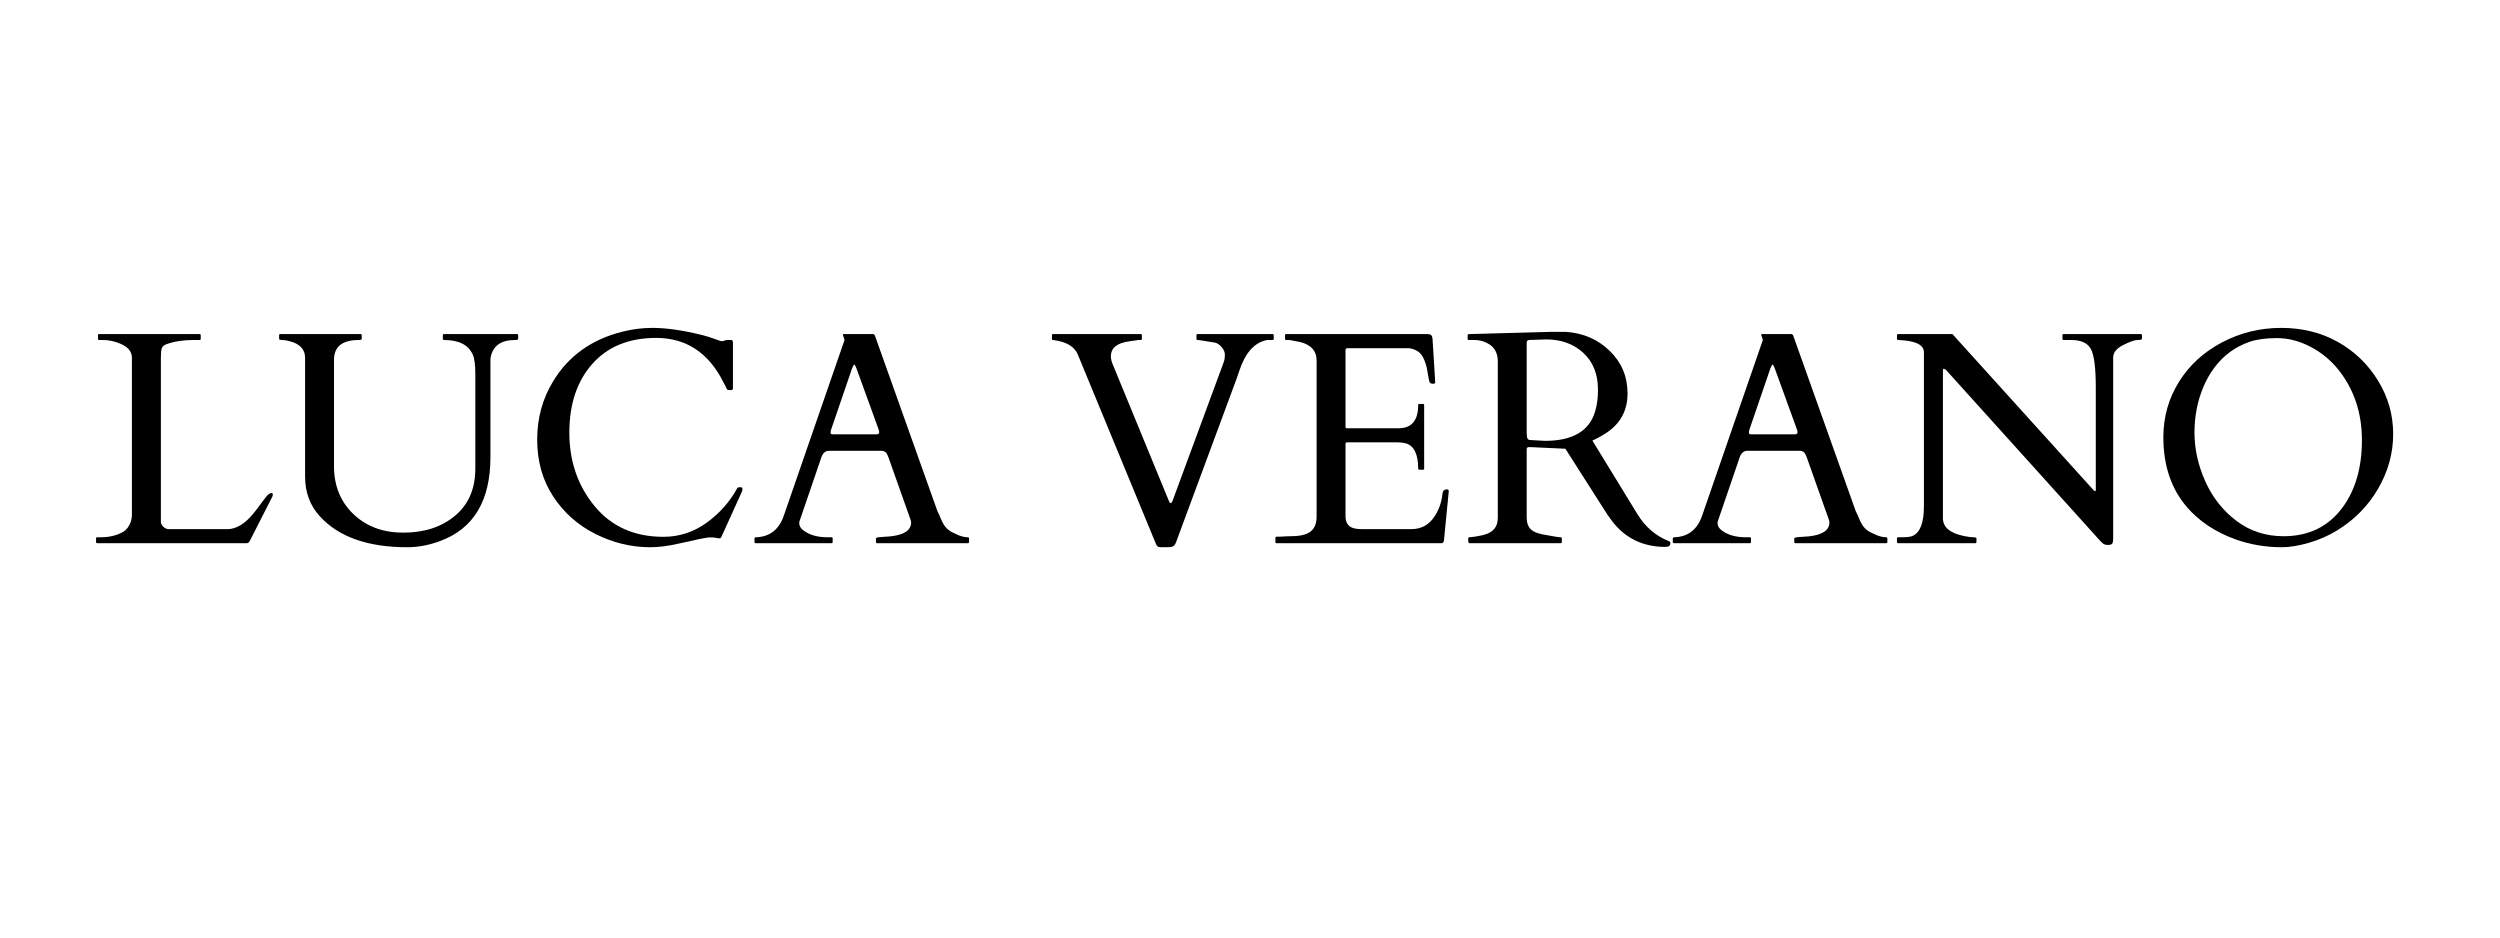 <svg version="1.0" preserveAspectRatio="xMidYMid meet" height="300" viewBox="0 0 600 225" zoomAndPan="magnify" width="800" xmlns:xlink="http://www.w3.org/1999/xlink" xmlns="http://www.w3.org/2000/svg"><defs><g></g></defs><rect fill-opacity="1" height="270" y="-22.5" fill="#ffffff" width="720" x="-60"></rect><rect fill-opacity="1" height="270" y="-22.5" fill="#ffffff" width="720" x="-60"></rect><g fill-opacity="1" fill="#000000"><g transform="translate(21.626, 130.366)"><g><path d="M 1.703 0 C 1.516 0 1.422 -0.094 1.422 -0.281 L 1.422 -1.141 C 1.422 -1.328 1.516 -1.422 1.703 -1.422 L 2.562 -1.422 C 4.602 -1.422 6.383 -1.848 7.906 -2.703 C 8.52 -3.055 9.023 -3.609 9.422 -4.359 C 9.828 -5.109 10.031 -5.945 10.031 -6.875 L 10.031 -44.531 C 10.031 -46 9.082 -47.125 7.188 -47.906 C 5.863 -48.477 4.453 -48.766 2.953 -48.766 L 2.172 -48.766 C 1.984 -48.766 1.891 -48.859 1.891 -49.047 L 1.891 -49.906 C 1.891 -50.094 1.984 -50.188 2.172 -50.188 L 26.266 -50.188 C 26.453 -50.188 26.547 -50.094 26.547 -49.906 L 26.547 -49.047 C 26.547 -48.859 26.453 -48.766 26.266 -48.766 L 24.734 -48.766 C 22.285 -48.766 20.129 -48.422 18.266 -47.734 C 17.711 -47.535 17.359 -47.219 17.203 -46.781 C 17.055 -46.344 16.984 -45.594 16.984 -44.531 L 16.984 -5.047 C 17.023 -4.648 17.234 -4.27 17.609 -3.906 C 17.992 -3.551 18.426 -3.375 18.906 -3.375 L 32.953 -3.375 C 35.066 -3.375 37.145 -4.625 39.188 -7.125 C 39.727 -7.781 40.398 -8.66 41.203 -9.766 C 42.016 -10.867 42.516 -11.492 42.703 -11.641 C 43.461 -12.211 43.844 -12.203 43.844 -11.609 C 43.844 -11.461 43.805 -11.316 43.734 -11.172 L 38.375 -0.641 C 38.156 -0.211 37.906 0 37.625 0 Z M 1.703 0"></path></g></g></g><g fill-opacity="1" fill="#000000"><g transform="translate(65.705, 130.366)"><g><path d="M 20.422 -48.766 C 16.441 -48.766 14.453 -47.172 14.453 -43.984 L 14.453 -18.5 C 14.453 -13.801 16.004 -9.961 19.109 -6.984 C 22.223 -4.016 26.211 -2.531 31.078 -2.531 C 36.129 -2.531 40.273 -3.883 43.516 -6.594 C 46.754 -9.312 48.375 -13.082 48.375 -17.906 L 48.375 -40.531 C 48.375 -42.789 48.172 -44.359 47.766 -45.234 C 46.742 -47.586 44.441 -48.766 40.859 -48.766 C 40.672 -48.766 40.578 -48.859 40.578 -49.047 L 40.578 -49.906 C 40.578 -50.094 40.672 -50.188 40.859 -50.188 L 58.375 -50.188 C 58.562 -50.188 58.656 -50.094 58.656 -49.906 L 58.656 -49.047 C 58.656 -48.859 58.395 -48.766 57.875 -48.766 C 54.758 -48.766 52.859 -47.551 52.172 -45.125 C 52.055 -44.727 52 -44.348 52 -43.984 L 52 -20.672 C 52 -10.254 48.016 -3.551 40.047 -0.562 C 37.359 0.457 34.688 0.969 32.031 0.969 C 22.52 0.969 15.508 -1.523 11 -6.516 C 8.676 -9.078 7.516 -12.242 7.516 -16.016 L 7.516 -44.484 C 7.516 -46.504 6.289 -47.832 3.844 -48.469 C 3.133 -48.664 2.531 -48.766 2.031 -48.766 C 1.531 -48.766 1.281 -48.859 1.281 -49.047 L 1.281 -49.906 C 1.281 -50.094 1.363 -50.188 1.531 -50.188 L 20.828 -50.188 C 21.016 -50.188 21.109 -50.094 21.109 -49.906 L 21.109 -49.047 C 21.109 -48.859 20.879 -48.766 20.422 -48.766 Z M 20.422 -48.766"></path></g></g></g><g fill-opacity="1" fill="#000000"><g transform="translate(125.189, 130.366)"><g><path d="M 47.875 -1.359 C 47.75 -1.16 47.453 -1.113 46.984 -1.219 C 46.523 -1.332 45.988 -1.391 45.375 -1.391 C 44.758 -1.391 43.891 -1.266 42.766 -1.016 C 41.641 -0.766 39.863 -0.375 37.438 0.156 C 35.02 0.695 32.816 0.969 30.828 0.969 C 26.316 0.969 21.941 -0.094 17.703 -2.219 C 13.473 -4.344 10.086 -7.359 7.547 -11.266 C 5.004 -15.172 3.734 -19.695 3.734 -24.844 C 3.734 -29.988 5.004 -34.648 7.547 -38.828 C 11.242 -44.953 16.816 -48.938 24.266 -50.781 C 26.641 -51.375 29.016 -51.672 31.391 -51.672 C 34.641 -51.672 38.492 -51.129 42.953 -50.047 C 44.305 -49.711 45.453 -49.363 46.391 -49 C 47.328 -48.645 47.906 -48.469 48.125 -48.469 L 49.188 -48.766 L 50.297 -48.766 C 50.578 -48.766 50.719 -48.562 50.719 -48.156 L 50.719 -37.094 C 50.719 -36.852 50.504 -36.734 50.078 -36.734 C 49.648 -36.734 49.398 -36.785 49.328 -36.891 C 49.254 -36.992 49.18 -37.125 49.109 -37.281 C 49.047 -37.438 48.973 -37.598 48.891 -37.766 C 48.805 -37.93 48.723 -38.082 48.641 -38.219 C 48.555 -38.363 48.5 -38.473 48.469 -38.547 C 44.914 -45.691 39.52 -49.266 32.281 -49.266 C 25.758 -49.266 20.656 -47.188 16.969 -43.031 C 13.289 -38.875 11.453 -33.375 11.453 -26.531 C 11.453 -19.688 13.473 -13.805 17.516 -8.891 C 21.566 -3.984 27.07 -1.531 34.031 -1.531 C 37.82 -1.531 41.273 -2.656 44.391 -4.906 C 47.516 -7.164 49.969 -9.93 51.75 -13.203 C 51.801 -13.348 51.941 -13.422 52.172 -13.422 L 52.641 -13.422 C 52.879 -13.422 53 -13.273 53 -12.984 C 53 -12.703 52.926 -12.43 52.781 -12.172 Z M 47.875 -1.359"></path></g></g></g><g fill-opacity="1" fill="#000000"><g transform="translate(180.901, 130.366)"><g><path d="M 18.938 -0.281 C 18.938 -0.094 18.844 0 18.656 0 L 0.469 0 C 0.27 0 0.172 -0.094 0.172 -0.281 L 0.172 -1.141 C 0.172 -1.328 0.328 -1.422 0.641 -1.422 C 3.891 -1.566 6.082 -3.301 7.219 -6.625 L 21.75 -48.656 C 21.77 -48.695 21.781 -48.754 21.781 -48.828 L 21.391 -50 C 21.391 -50.125 21.438 -50.188 21.531 -50.188 L 28.656 -50.188 C 28.695 -50.156 28.758 -50.129 28.844 -50.109 C 28.926 -50.086 28.992 -50.02 29.047 -49.906 L 44.094 -7.656 C 44.426 -7.008 44.691 -6.426 44.891 -5.906 C 45.098 -5.383 45.332 -4.91 45.594 -4.484 C 46.164 -3.516 47.102 -2.77 48.406 -2.25 C 49.5 -1.695 50.492 -1.422 51.391 -1.422 C 51.578 -1.422 51.672 -1.316 51.672 -1.109 L 51.672 -0.281 C 51.672 -0.094 51.578 0 51.391 0 L 29.609 0 C 29.422 0 29.328 -0.094 29.328 -0.281 L 29.328 -1.141 C 29.328 -1.328 29.766 -1.441 30.641 -1.484 C 31.516 -1.535 32.238 -1.586 32.812 -1.641 C 36.113 -1.992 37.766 -3.109 37.766 -4.984 C 37.766 -5.129 37.738 -5.297 37.688 -5.484 L 32.312 -20.641 C 32.289 -20.691 32.242 -20.801 32.172 -20.969 C 31.891 -21.77 31.391 -22.172 30.672 -22.172 L 18.047 -22.172 C 17.336 -22.172 16.781 -21.781 16.375 -21 C 16.301 -20.832 16.266 -20.738 16.266 -20.719 L 10.922 -5.094 L 10.922 -4.766 C 10.922 -4.148 11.242 -3.594 11.891 -3.094 C 13.336 -1.977 15.281 -1.422 17.719 -1.422 L 18.656 -1.422 C 18.844 -1.422 18.938 -1.328 18.938 -1.141 Z M 29.469 -26.125 C 29.895 -26.125 30.109 -26.301 30.109 -26.656 C 30.109 -26.844 30.062 -27.055 29.969 -27.297 L 24.672 -41.891 C 24.43 -42.535 24.25 -42.859 24.125 -42.859 C 24.008 -42.859 23.82 -42.523 23.562 -41.859 L 18.578 -27.297 C 18.484 -27.055 18.438 -26.801 18.438 -26.531 C 18.438 -26.258 18.613 -26.125 18.969 -26.125 Z M 29.469 -26.125"></path></g></g></g><g fill-opacity="1" fill="#000000"><g transform="translate(232.736, 130.366)"><g></g></g></g><g fill-opacity="1" fill="#000000"><g transform="translate(252.302, 130.366)"><g><path d="M 53.391 -49.047 C 53.391 -48.859 53.297 -48.766 53.109 -48.766 L 51.781 -48.766 C 48.77 -48.172 46.551 -45.703 45.125 -41.359 C 44.75 -40.223 44.359 -39.117 43.953 -38.047 L 29.969 -0.281 C 29.75 0.312 29.484 0.664 29.172 0.781 C 28.867 0.906 28.445 0.969 27.906 0.969 L 26.234 0.969 C 25.66 0.969 25.289 0.703 25.125 0.172 L 6.375 -45.266 C 5.613 -47.141 3.738 -48.289 0.75 -48.719 C 0.582 -48.75 0.441 -48.766 0.328 -48.766 C 0.223 -48.766 0.172 -48.859 0.172 -49.047 L 0.172 -49.906 C 0.172 -50.094 0.27 -50.188 0.469 -50.188 L 21.469 -50.188 C 21.656 -50.188 21.75 -50.094 21.75 -49.906 L 21.75 -49.047 C 21.75 -48.859 21.656 -48.766 21.469 -48.766 L 20.922 -48.766 C 20.328 -48.672 19.641 -48.57 18.859 -48.469 C 15.828 -48.094 14.312 -46.883 14.312 -44.844 C 14.312 -44.207 14.477 -43.52 14.812 -42.781 L 28.297 -9.969 C 28.535 -9.488 28.785 -9.5 29.047 -10 L 41.422 -43.531 C 41.586 -44 41.672 -44.562 41.672 -45.219 C 41.672 -45.875 41.398 -46.504 40.859 -47.109 C 40.316 -47.711 39.766 -48.062 39.203 -48.156 C 38.648 -48.25 38.211 -48.316 37.891 -48.359 C 37.566 -48.41 37.082 -48.488 36.438 -48.594 C 35.801 -48.707 35.375 -48.766 35.156 -48.766 C 34.945 -48.766 34.844 -48.859 34.844 -49.047 L 34.844 -49.906 C 34.844 -50.094 34.938 -50.188 35.125 -50.188 L 53.109 -50.188 C 53.297 -50.188 53.391 -50.094 53.391 -49.906 Z M 53.391 -49.047"></path></g></g></g><g fill-opacity="1" fill="#000000"><g transform="translate(305.845, 130.366)"><g><path d="M 0.25 -0.281 L 0.25 -1.281 C 0.25 -1.469 0.344 -1.562 0.531 -1.562 L 1.312 -1.562 C 2.312 -1.633 3.332 -1.676 4.375 -1.688 C 5.414 -1.695 6.363 -1.82 7.219 -2.062 C 9.164 -2.633 10.141 -4.055 10.141 -6.328 L 10.141 -43.844 C 10.141 -46.195 8.754 -47.691 5.984 -48.328 C 5.203 -48.492 4.406 -48.641 3.594 -48.766 L 2.844 -48.766 C 2.656 -48.766 2.562 -48.859 2.562 -49.047 L 2.562 -49.906 C 2.562 -50.094 2.656 -50.188 2.844 -50.188 L 36.688 -50.188 C 37.113 -50.188 37.422 -50.109 37.609 -49.953 C 37.805 -49.797 37.926 -49.457 37.969 -48.938 L 38.609 -38.609 C 38.609 -38.379 38.43 -38.266 38.078 -38.266 C 37.723 -38.266 37.461 -38.367 37.297 -38.578 C 37.16 -38.816 36.977 -39.68 36.75 -41.172 C 36.52 -42.672 36.109 -43.914 35.516 -44.906 C 34.922 -45.906 33.879 -46.535 32.391 -46.797 L 17.547 -46.797 C 17.234 -46.797 17.078 -46.645 17.078 -46.344 L 17.078 -27.938 C 17.078 -27.695 17.195 -27.578 17.438 -27.578 L 29.75 -27.578 C 32.926 -27.578 34.516 -29.43 34.516 -33.141 C 34.516 -33.328 34.613 -33.422 34.812 -33.422 L 35.656 -33.422 C 35.852 -33.422 35.953 -33.328 35.953 -33.141 L 35.953 -17.906 C 35.953 -17.719 35.852 -17.625 35.656 -17.625 L 34.812 -17.625 C 34.613 -17.625 34.516 -17.719 34.516 -17.906 C 34.516 -21.414 33.5 -23.441 31.469 -23.984 C 30.895 -24.129 30.285 -24.203 29.641 -24.203 L 17.438 -24.203 C 17.195 -24.203 17.078 -24.082 17.078 -23.844 L 17.078 -6.516 C 17.078 -4.734 17.898 -3.723 19.547 -3.484 C 20.016 -3.41 20.508 -3.375 21.031 -3.375 L 32.891 -3.375 C 35.328 -3.375 37.223 -4.457 38.578 -6.625 C 39.555 -8.164 40.148 -9.93 40.359 -11.922 C 40.43 -12.586 40.785 -12.922 41.422 -12.922 C 41.711 -12.922 41.859 -12.766 41.859 -12.453 L 40.688 -0.5 C 40.539 -0.164 40.375 0 40.188 0 L 0.531 0 C 0.344 0 0.25 -0.094 0.25 -0.281 Z M 0.25 -0.281"></path></g></g></g><g fill-opacity="1" fill="#000000"><g transform="translate(350.813, 130.366)"><g><path d="M 1.844 0 C 1.656 0 1.562 -0.238 1.562 -0.719 L 1.562 -1.141 C 1.562 -1.328 1.656 -1.422 1.844 -1.422 C 1.988 -1.422 2.211 -1.441 2.516 -1.484 C 2.828 -1.535 3.148 -1.582 3.484 -1.625 C 3.816 -1.676 4.125 -1.734 4.406 -1.797 C 4.695 -1.859 4.898 -1.898 5.016 -1.922 C 7.441 -2.461 8.656 -3.836 8.656 -6.047 L 8.656 -43.641 C 8.656 -45.68 7.832 -47.129 6.188 -47.984 C 5.219 -48.504 4.176 -48.766 3.062 -48.766 L 1.703 -48.766 C 1.516 -48.766 1.422 -48.859 1.422 -49.047 L 1.422 -49.906 C 1.422 -50.094 1.562 -50.188 1.844 -50.188 L 21.391 -50.719 L 24.984 -50.719 C 29.18 -50.438 32.695 -48.91 35.531 -46.141 C 38.375 -43.379 39.797 -39.973 39.797 -35.922 C 39.797 -31.879 38.109 -28.734 34.734 -26.484 C 33.691 -25.797 32.566 -25.176 31.359 -24.625 L 42.141 -7.016 C 44.016 -3.93 46.531 -1.758 49.688 -0.5 C 49.945 -0.426 50.078 -0.258 50.078 0 C 50.078 0.594 49.688 0.891 48.906 0.891 C 43.562 0.891 39.312 -1.141 36.156 -5.203 C 35.469 -6.098 34.781 -7.102 34.094 -8.219 L 24.875 -22.672 L 16.406 -23.062 L 16.125 -23.062 C 15.77 -23.062 15.594 -22.895 15.594 -22.562 L 15.594 -6.156 C 15.594 -4.852 15.957 -3.879 16.688 -3.234 C 17.426 -2.598 18.695 -2.16 20.5 -1.922 C 20.977 -1.848 21.562 -1.742 22.25 -1.609 C 22.938 -1.484 23.406 -1.422 23.656 -1.422 C 23.906 -1.422 24.031 -1.328 24.031 -1.141 L 24.031 -0.281 C 24.031 -0.094 23.93 0 23.734 0 Z M 18.469 -48.844 C 18.188 -48.832 17.883 -48.82 17.562 -48.812 C 17.238 -48.801 16.828 -48.789 16.328 -48.781 C 15.836 -48.77 15.594 -48.57 15.594 -48.188 L 15.594 -26.625 L 15.656 -25.547 C 15.727 -25.055 15.957 -24.797 16.344 -24.766 L 19.969 -24.562 C 26.633 -24.562 30.656 -26.93 32.031 -31.672 C 32.477 -33.172 32.703 -34.879 32.703 -36.797 C 32.703 -40.547 31.535 -43.5 29.203 -45.656 C 26.867 -47.82 23.883 -48.906 20.25 -48.906 C 19.914 -48.906 19.609 -48.895 19.328 -48.875 C 19.047 -48.863 18.758 -48.852 18.469 -48.844 Z M 18.469 -48.844"></path></g></g></g><g fill-opacity="1" fill="#000000"><g transform="translate(401.296, 130.366)"><g><path d="M 18.938 -0.281 C 18.938 -0.094 18.844 0 18.656 0 L 0.469 0 C 0.27 0 0.172 -0.094 0.172 -0.281 L 0.172 -1.141 C 0.172 -1.328 0.328 -1.422 0.641 -1.422 C 3.891 -1.566 6.082 -3.301 7.219 -6.625 L 21.75 -48.656 C 21.77 -48.695 21.781 -48.754 21.781 -48.828 L 21.391 -50 C 21.391 -50.125 21.438 -50.188 21.531 -50.188 L 28.656 -50.188 C 28.695 -50.156 28.758 -50.129 28.844 -50.109 C 28.926 -50.086 28.992 -50.02 29.047 -49.906 L 44.094 -7.656 C 44.426 -7.008 44.691 -6.426 44.891 -5.906 C 45.098 -5.383 45.332 -4.91 45.594 -4.484 C 46.164 -3.516 47.102 -2.77 48.406 -2.25 C 49.5 -1.695 50.492 -1.422 51.391 -1.422 C 51.578 -1.422 51.672 -1.316 51.672 -1.109 L 51.672 -0.281 C 51.672 -0.094 51.578 0 51.391 0 L 29.609 0 C 29.422 0 29.328 -0.094 29.328 -0.281 L 29.328 -1.141 C 29.328 -1.328 29.766 -1.441 30.641 -1.484 C 31.516 -1.535 32.238 -1.586 32.812 -1.641 C 36.113 -1.992 37.766 -3.109 37.766 -4.984 C 37.766 -5.129 37.738 -5.297 37.688 -5.484 L 32.312 -20.641 C 32.289 -20.691 32.242 -20.801 32.172 -20.969 C 31.891 -21.77 31.391 -22.172 30.672 -22.172 L 18.047 -22.172 C 17.336 -22.172 16.781 -21.781 16.375 -21 C 16.301 -20.832 16.266 -20.738 16.266 -20.719 L 10.922 -5.094 L 10.922 -4.766 C 10.922 -4.148 11.242 -3.594 11.891 -3.094 C 13.336 -1.977 15.281 -1.422 17.719 -1.422 L 18.656 -1.422 C 18.844 -1.422 18.938 -1.328 18.938 -1.141 Z M 29.469 -26.125 C 29.895 -26.125 30.109 -26.301 30.109 -26.656 C 30.109 -26.844 30.062 -27.055 29.969 -27.297 L 24.672 -41.891 C 24.43 -42.535 24.25 -42.859 24.125 -42.859 C 24.008 -42.859 23.82 -42.523 23.562 -41.859 L 18.578 -27.297 C 18.484 -27.055 18.438 -26.801 18.438 -26.531 C 18.438 -26.258 18.613 -26.125 18.969 -26.125 Z M 29.469 -26.125"></path></g></g></g><g fill-opacity="1" fill="#000000"><g transform="translate(453.13, 130.366)"><g><path d="M 2.422 0 C 2.234 0 2.141 -0.094 2.141 -0.281 L 2.141 -1.141 C 2.141 -1.328 2.254 -1.422 2.484 -1.422 L 3.312 -1.422 C 4.613 -1.422 5.504 -1.539 5.984 -1.781 C 7.734 -2.633 8.609 -4.984 8.609 -8.828 L 8.609 -45.812 C 8.609 -47.395 7.066 -48.344 3.984 -48.656 C 3.297 -48.727 2.816 -48.766 2.547 -48.766 C 2.273 -48.766 2.141 -48.859 2.141 -49.047 L 2.141 -49.906 C 2.141 -50.094 2.234 -50.188 2.422 -50.188 L 15.453 -50.188 L 49.219 -12.844 C 49.344 -12.727 49.426 -12.641 49.469 -12.578 C 49.52 -12.523 49.598 -12.5 49.703 -12.5 C 49.805 -12.5 49.859 -12.602 49.859 -12.812 L 49.859 -37.328 C 49.859 -42.055 49.469 -45.145 48.688 -46.594 C 47.906 -48.039 46.328 -48.766 43.953 -48.766 L 42.141 -48.766 C 41.953 -48.766 41.859 -48.859 41.859 -49.047 L 41.859 -49.906 C 41.859 -50.094 41.953 -50.188 42.141 -50.188 L 60.641 -50.188 C 60.836 -50.188 60.938 -50.094 60.938 -49.906 L 60.938 -49.047 C 60.938 -48.859 60.582 -48.766 59.875 -48.766 C 59.176 -48.766 58.023 -48.359 56.422 -47.547 C 54.828 -46.742 54.031 -45.75 54.031 -44.562 L 54.031 -1.031 C 54.031 -0.508 53.957 -0.141 53.812 0.078 C 53.664 0.305 53.328 0.422 52.797 0.422 C 52.266 0.422 51.867 0.312 51.609 0.094 C 51.348 -0.113 51.039 -0.414 50.688 -0.812 L 13.984 -41.5 C 13.742 -41.738 13.531 -41.859 13.344 -41.859 C 13.227 -41.859 13.172 -41.738 13.172 -41.5 L 13.172 -5.984 C 13.172 -3.816 14.879 -2.391 18.297 -1.703 C 19.242 -1.516 19.969 -1.422 20.469 -1.422 C 20.969 -1.422 21.219 -1.328 21.219 -1.141 L 21.219 -0.281 C 21.219 -0.094 21.117 0 20.922 0 Z M 2.422 0"></path></g></g></g><g fill-opacity="1" fill="#000000"><g transform="translate(515.282, 130.366)"><g><path d="M 45.625 -3.062 C 43.562 -1.801 41.305 -0.812 38.859 -0.094 C 36.422 0.613 34.254 0.969 32.359 0.969 C 28.461 0.969 24.75 0.336 21.219 -0.922 C 16.375 -2.68 12.477 -5.281 9.531 -8.719 C 5.789 -13.102 3.922 -18.664 3.922 -25.406 C 3.922 -30.27 5.164 -34.703 7.656 -38.703 C 10.145 -42.703 13.586 -45.863 17.984 -48.188 C 22.391 -50.508 27.125 -51.672 32.188 -51.672 C 37.258 -51.672 41.801 -50.547 45.812 -48.297 C 49.82 -46.047 53.035 -42.945 55.453 -39 C 57.867 -35.062 59.078 -30.797 59.078 -26.203 C 59.078 -21.617 57.879 -17.254 55.484 -13.109 C 53.086 -8.973 49.801 -5.625 45.625 -3.062 Z M 11.391 -26.547 C 11.391 -22.609 12.258 -18.695 14 -14.812 C 15.75 -10.938 18.25 -7.773 21.5 -5.328 C 24.75 -2.891 28.508 -1.672 32.781 -1.672 C 38.852 -1.672 43.586 -4 46.984 -8.656 C 50.047 -12.852 51.578 -18.211 51.578 -24.734 C 51.578 -31.254 49.703 -36.879 45.953 -41.609 C 44.117 -43.91 41.879 -45.754 39.234 -47.141 C 36.586 -48.523 33.914 -49.219 31.219 -49.219 C 28.531 -49.219 26.328 -48.922 24.609 -48.328 C 22.891 -47.734 21.328 -46.922 19.922 -45.891 C 18.523 -44.859 17.289 -43.629 16.219 -42.203 C 15.156 -40.785 14.27 -39.242 13.562 -37.578 C 12.113 -34.16 11.391 -30.484 11.391 -26.547 Z M 11.391 -26.547"></path></g></g></g></svg>